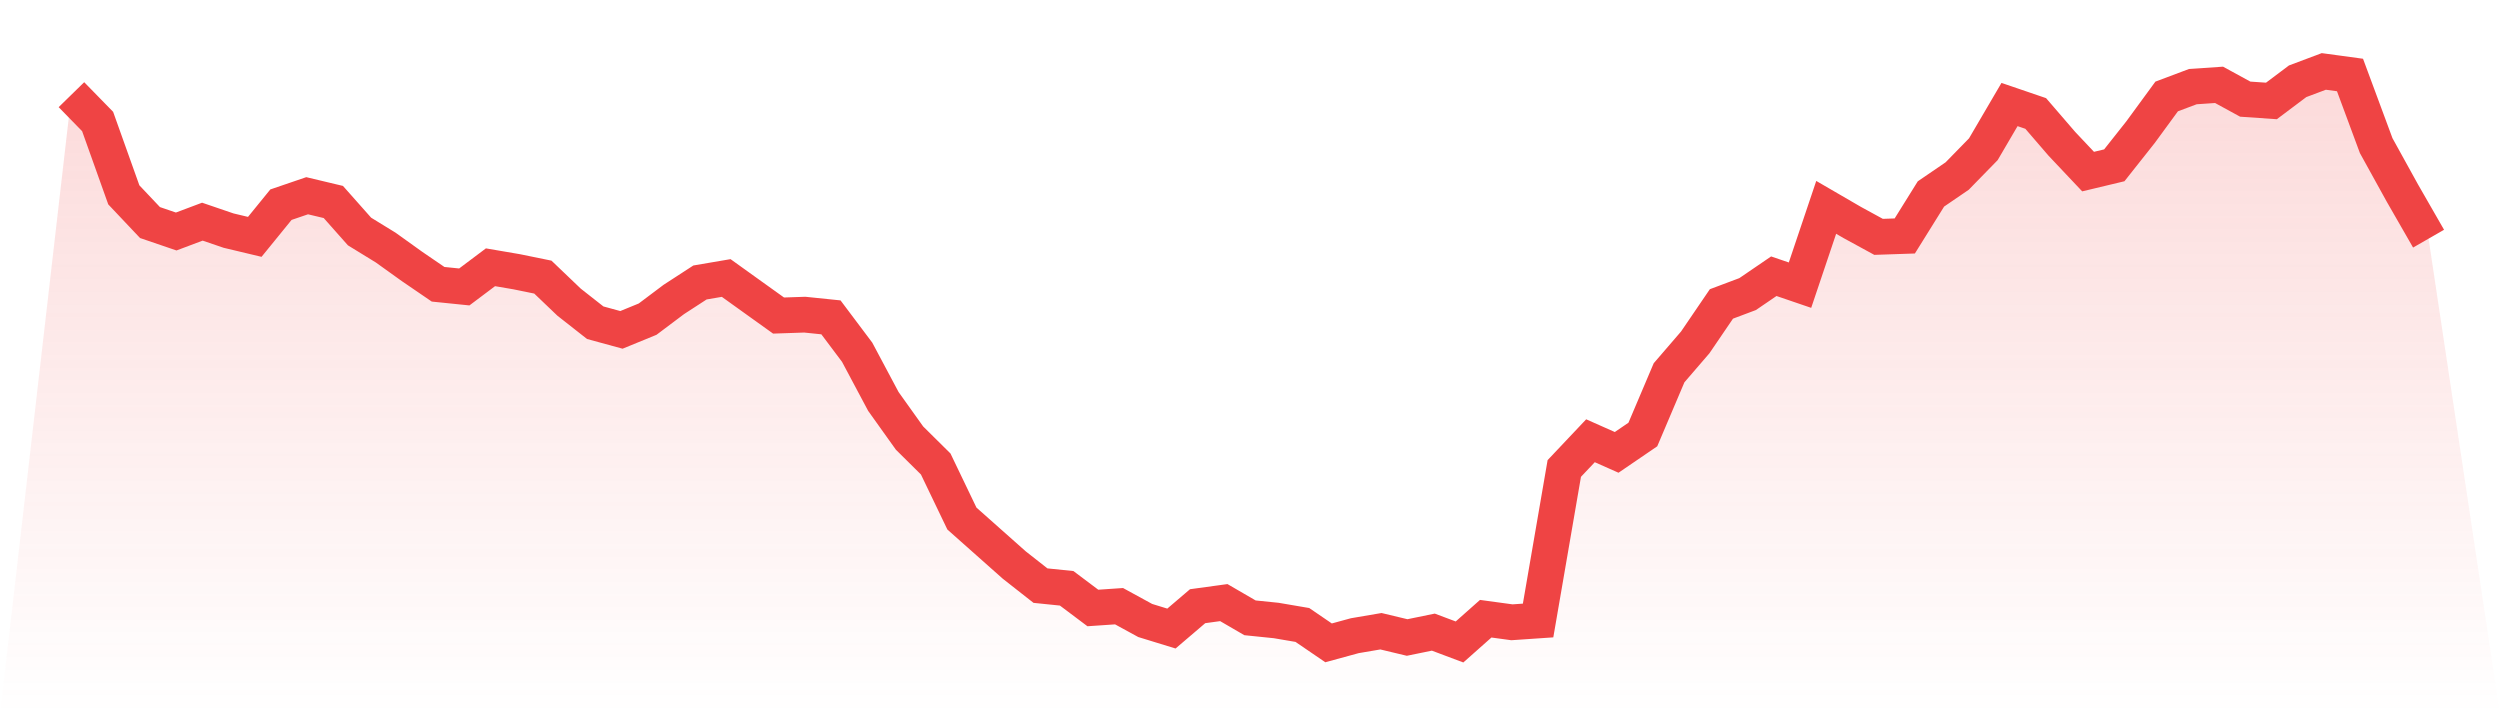 <svg viewBox="0 0 140 40" xmlns="http://www.w3.org/2000/svg">
<defs>
<linearGradient id="gradient" x1="0" x2="0" y1="0" y2="1">
<stop offset="0%" stop-color="#ef4444" stop-opacity="0.2"/>
<stop offset="100%" stop-color="#ef4444" stop-opacity="0"/>
</linearGradient>
</defs>
<path d="M4,5.302 L4,5.302 L5.467,6.804 L6.933,10.911 L8.4,12.463 L9.867,12.964 L11.333,12.413 L12.8,12.914 L14.267,13.264 L15.733,11.462 L17.2,10.961 L18.667,11.311 L20.133,12.964 L21.6,13.865 L23.067,14.917 L24.533,15.919 L26,16.069 L27.467,14.967 L28.933,15.218 L30.4,15.518 L31.867,16.92 L33.333,18.072 L34.8,18.473 L36.267,17.872 L37.733,16.77 L39.2,15.818 L40.667,15.568 L42.133,16.62 L43.6,17.671 L45.067,17.621 L46.533,17.772 L48,19.725 L49.467,22.479 L50.933,24.532 L52.4,25.984 L53.867,29.039 L55.333,30.341 L56.8,31.643 L58.267,32.795 L59.733,32.945 L61.2,34.047 L62.667,33.947 L64.133,34.748 L65.6,35.199 L67.067,33.947 L68.533,33.746 L70,34.598 L71.467,34.748 L72.933,34.998 L74.4,36 L75.867,35.599 L77.333,35.349 L78.8,35.7 L80.267,35.399 L81.733,35.95 L83.2,34.648 L84.667,34.848 L86.133,34.748 L87.6,26.235 L89.067,24.682 L90.533,25.333 L92,24.332 L93.467,20.876 L94.933,19.174 L96.4,17.02 L97.867,16.469 L99.333,15.468 L100.8,15.969 L102.267,11.612 L103.733,12.463 L105.2,13.264 L106.667,13.214 L108.133,10.861 L109.6,9.859 L111.067,8.357 L112.533,5.853 L114,6.354 L115.467,8.056 L116.933,9.609 L118.4,9.258 L119.867,7.405 L121.333,5.402 L122.8,4.851 L124.267,4.751 L125.733,5.552 L127.2,5.653 L128.667,4.551 L130.133,4 L131.6,4.2 L133.067,8.156 L134.533,10.811 L136,13.365 L140,40 L0,40 z" fill="url(#gradient)"/>
<path d="M4,5.302 L4,5.302 L5.467,6.804 L6.933,10.911 L8.4,12.463 L9.867,12.964 L11.333,12.413 L12.8,12.914 L14.267,13.264 L15.733,11.462 L17.2,10.961 L18.667,11.311 L20.133,12.964 L21.6,13.865 L23.067,14.917 L24.533,15.919 L26,16.069 L27.467,14.967 L28.933,15.218 L30.4,15.518 L31.867,16.92 L33.333,18.072 L34.8,18.473 L36.267,17.872 L37.733,16.77 L39.2,15.818 L40.667,15.568 L42.133,16.62 L43.6,17.671 L45.067,17.621 L46.533,17.772 L48,19.725 L49.467,22.479 L50.933,24.532 L52.4,25.984 L53.867,29.039 L55.333,30.341 L56.8,31.643 L58.267,32.795 L59.733,32.945 L61.2,34.047 L62.667,33.947 L64.133,34.748 L65.6,35.199 L67.067,33.947 L68.533,33.746 L70,34.598 L71.467,34.748 L72.933,34.998 L74.4,36 L75.867,35.599 L77.333,35.349 L78.8,35.7 L80.267,35.399 L81.733,35.95 L83.2,34.648 L84.667,34.848 L86.133,34.748 L87.6,26.235 L89.067,24.682 L90.533,25.333 L92,24.332 L93.467,20.876 L94.933,19.174 L96.4,17.02 L97.867,16.469 L99.333,15.468 L100.8,15.969 L102.267,11.612 L103.733,12.463 L105.2,13.264 L106.667,13.214 L108.133,10.861 L109.6,9.859 L111.067,8.357 L112.533,5.853 L114,6.354 L115.467,8.056 L116.933,9.609 L118.4,9.258 L119.867,7.405 L121.333,5.402 L122.8,4.851 L124.267,4.751 L125.733,5.552 L127.2,5.653 L128.667,4.551 L130.133,4 L131.6,4.2 L133.067,8.156 L134.533,10.811 L136,13.365" fill="none" stroke="#ef4444" stroke-width="2"/>
</svg>